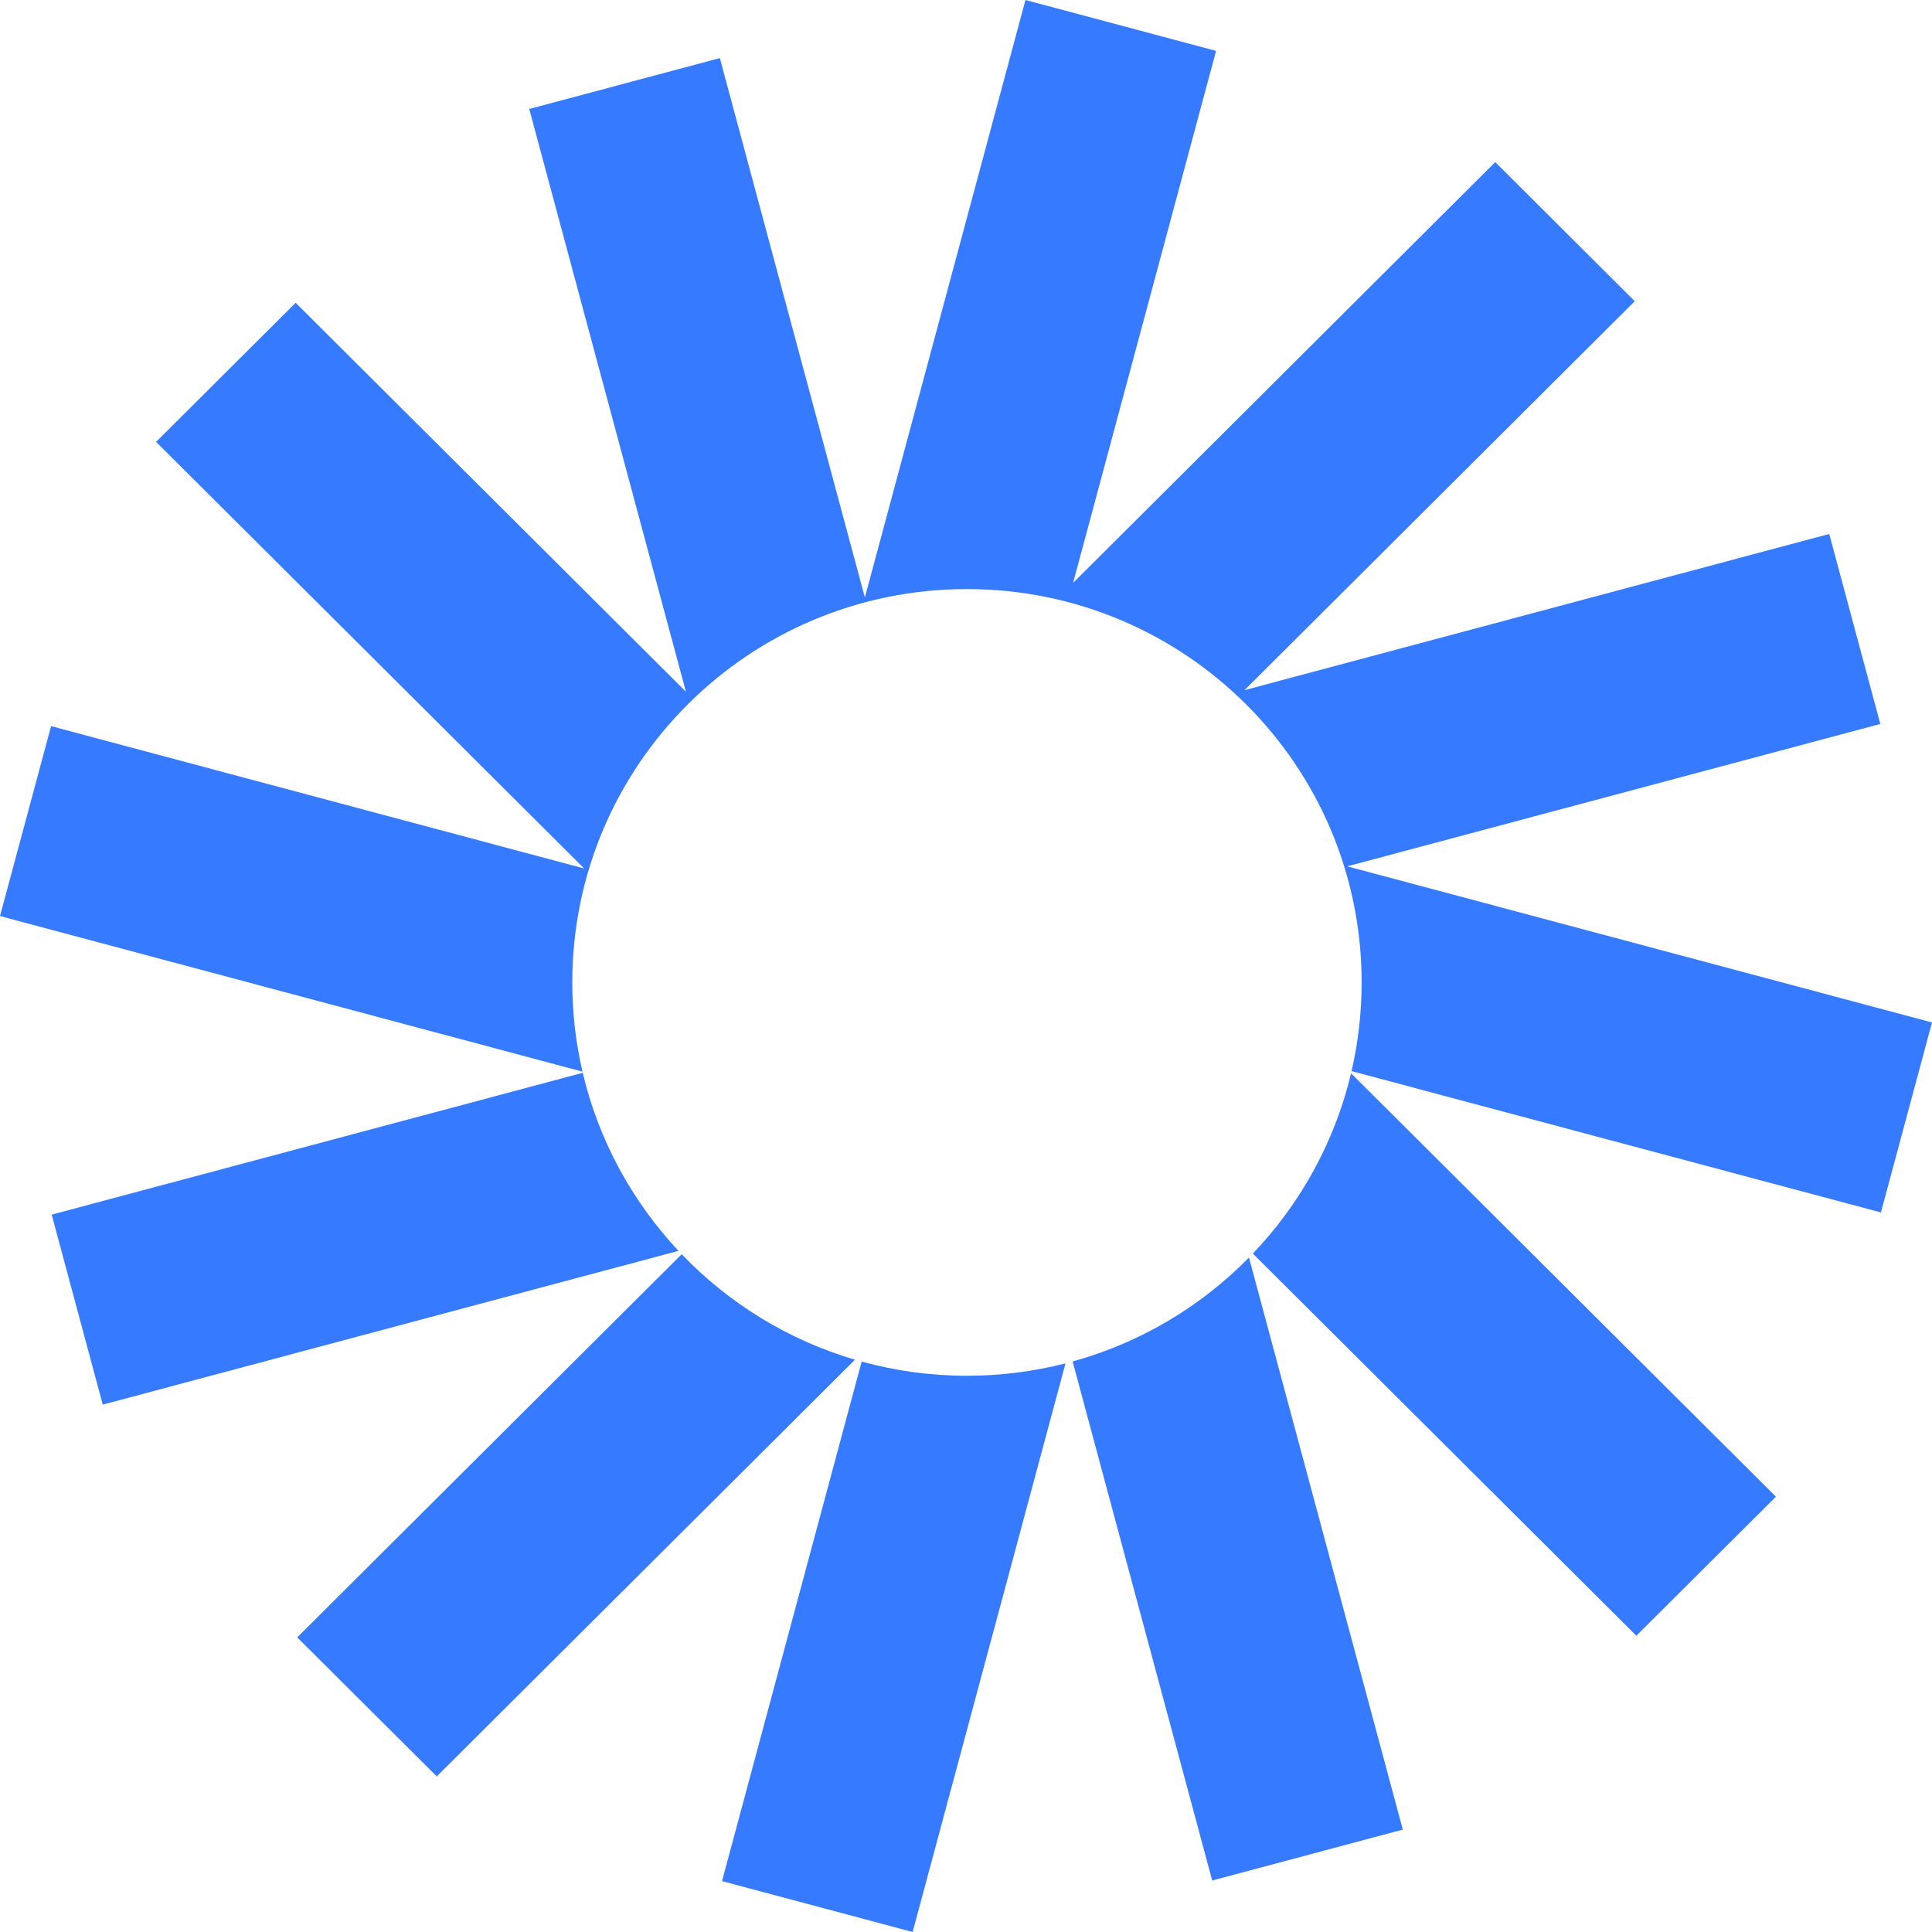 <svg width="32" height="32" viewBox="0 0 32 32" fill="none" xmlns="http://www.w3.org/2000/svg">
<path d="M20.142 0.843L16.985 0L14.325 9.896L11.923 0.962L8.766 1.805L11.361 11.457L4.897 5.015L2.585 7.319L9.676 14.385L0.846 12.027L0 15.173L9.648 17.75C9.537 17.275 9.479 16.78 9.479 16.272C9.479 12.674 12.405 9.757 16.016 9.757C19.626 9.757 22.553 12.674 22.553 16.272C22.553 16.777 22.495 17.268 22.386 17.741L31.154 20.082L32 16.935L22.314 14.349L31.144 11.991L30.298 8.844L20.613 11.431L27.077 4.989L24.766 2.685L17.774 9.654L20.142 0.843Z" fill="#367aff"/>
<path d="M22.378 17.777C22.107 18.917 21.535 19.942 20.751 20.763L27.103 27.093L29.415 24.79L22.378 17.777Z" fill="#367aff"/>
<path d="M20.687 20.829C19.894 21.637 18.891 22.24 17.766 22.55L20.078 31.147L23.235 30.304L20.687 20.829Z" fill="#367aff"/>
<path d="M17.648 22.582C17.126 22.715 16.579 22.787 16.016 22.787C15.412 22.787 14.827 22.705 14.272 22.552L11.959 31.157L15.116 32L17.648 22.582Z" fill="#367aff"/>
<path d="M14.161 22.521C13.053 22.195 12.068 21.584 11.291 20.774L4.923 27.12L7.234 29.423L14.161 22.521Z" fill="#367aff"/>
<path d="M11.238 20.718C10.474 19.903 9.917 18.892 9.652 17.769L0.856 20.118L1.702 23.265L11.238 20.718Z" fill="#367aff"/>
</svg>
